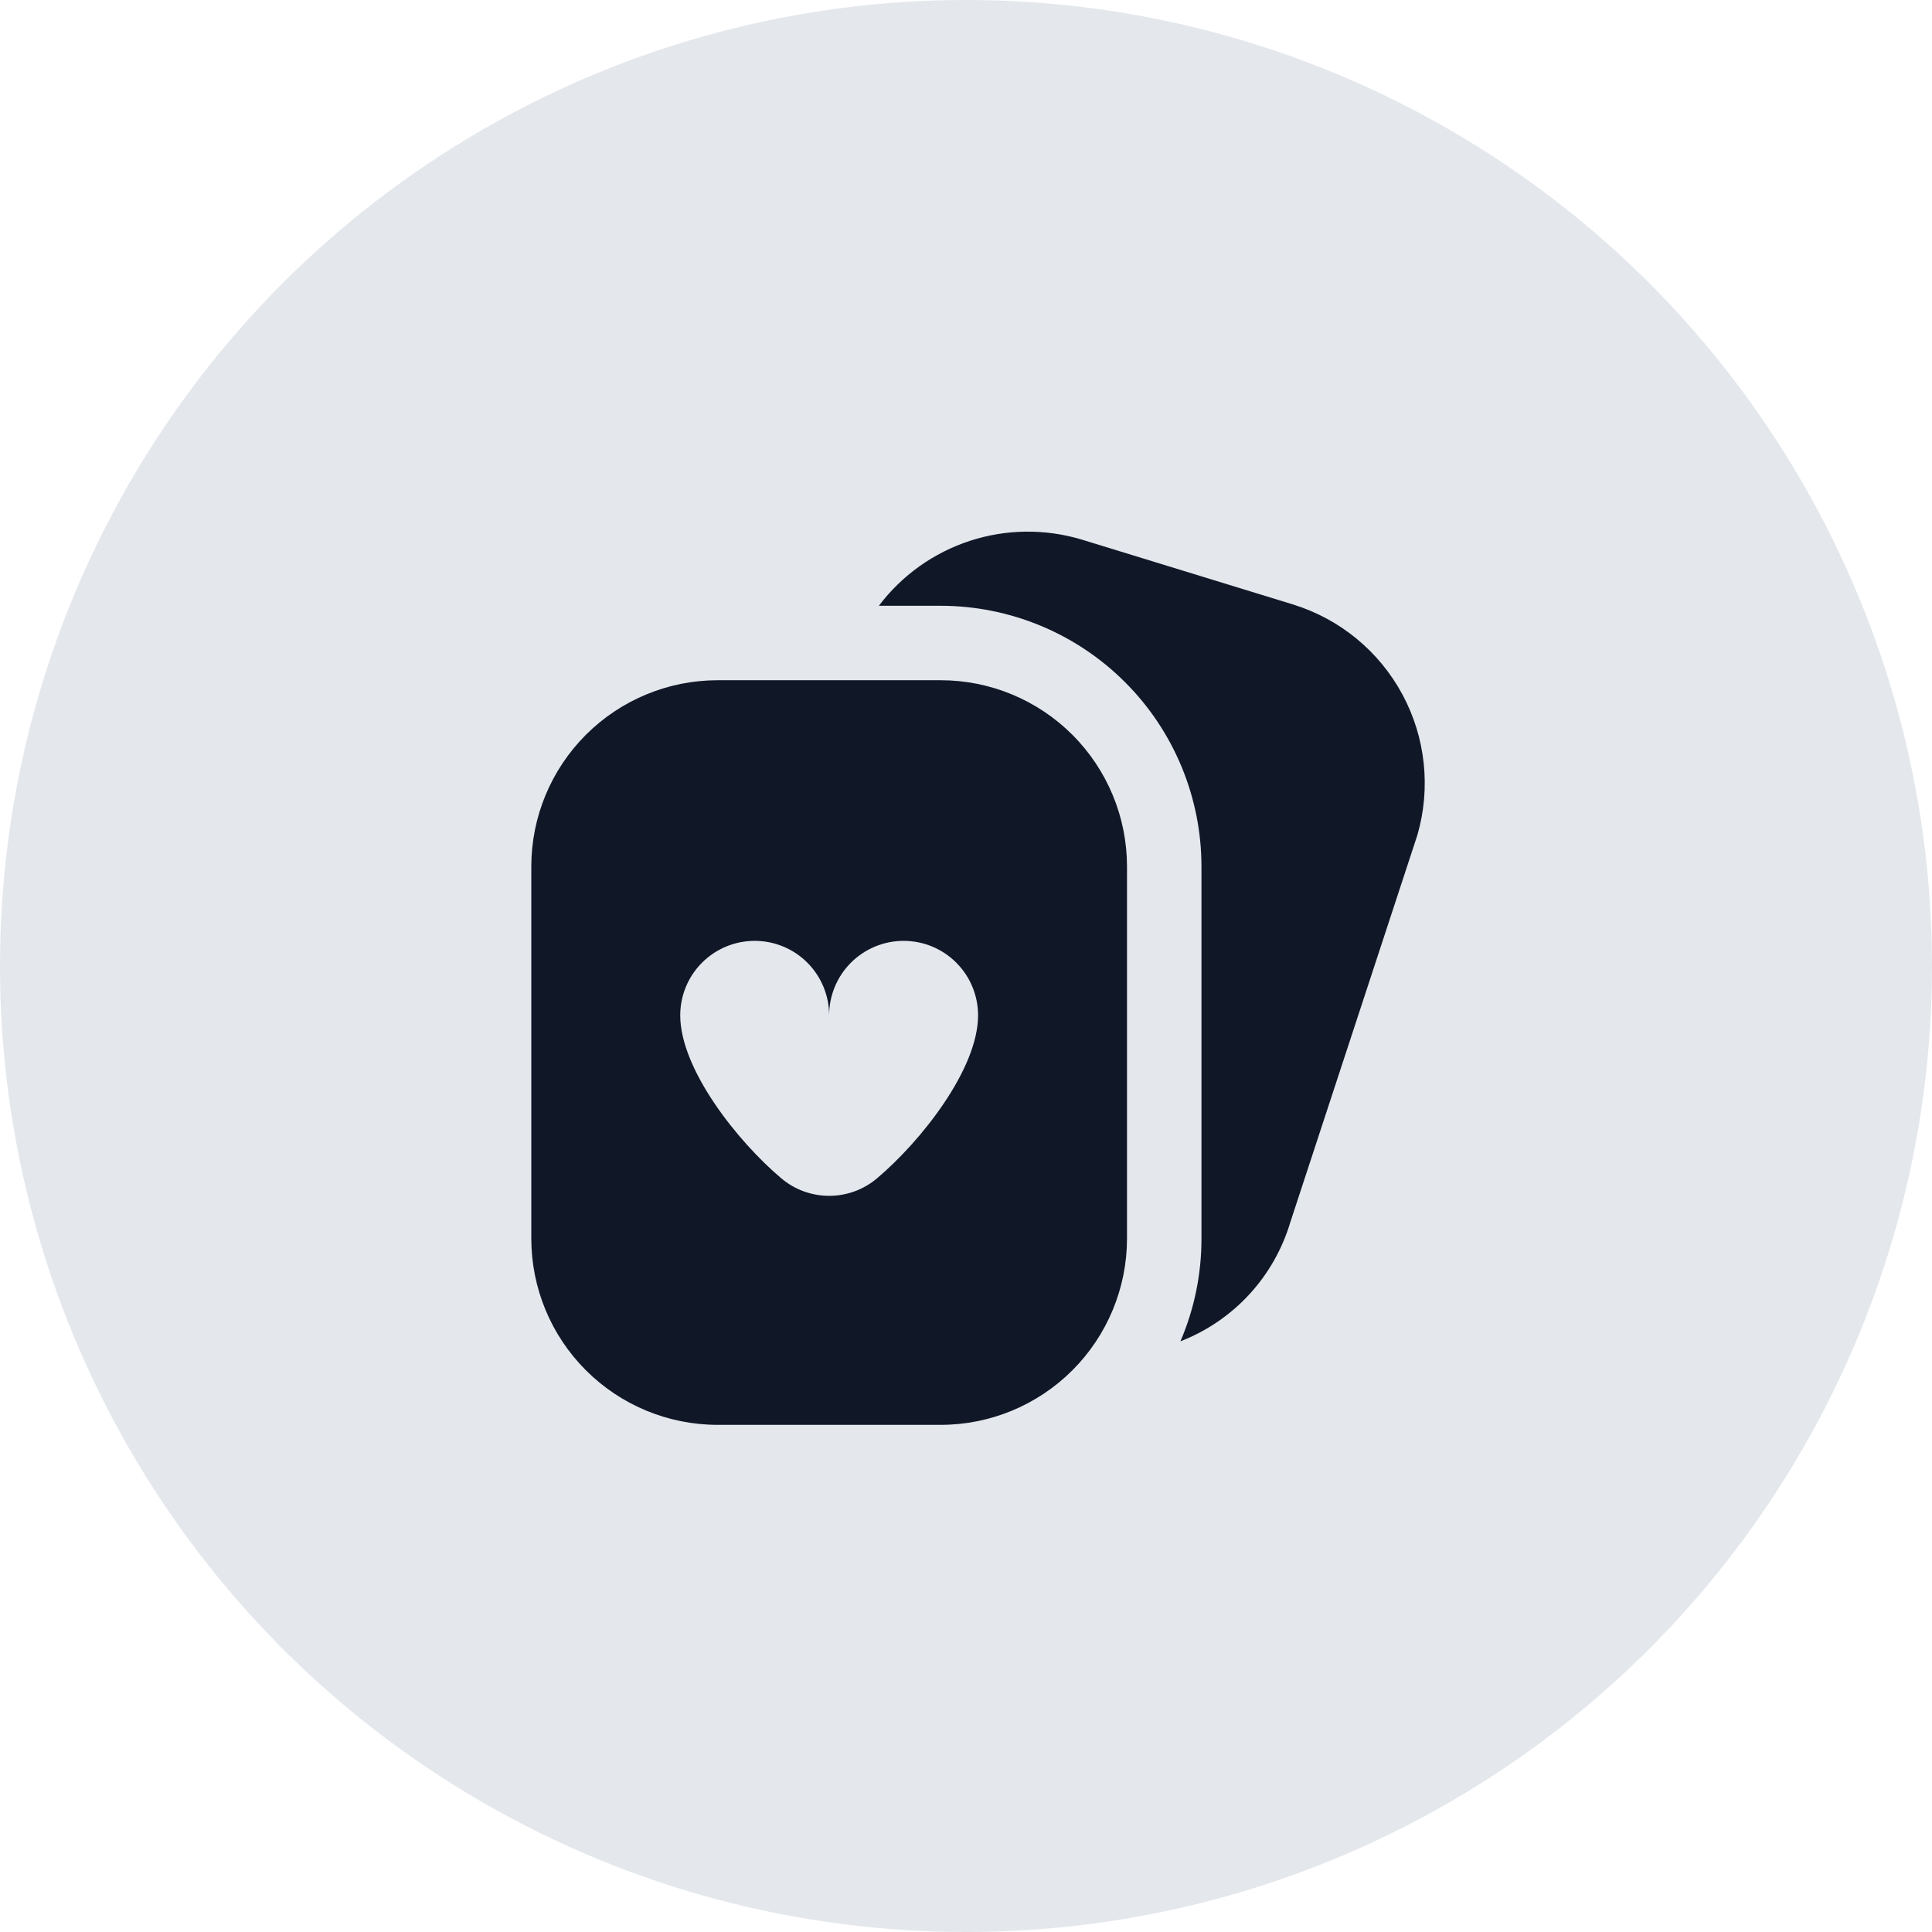 <svg width="80" height="80" viewBox="0 0 80 80" fill="none" xmlns="http://www.w3.org/2000/svg">
<circle cx="40" cy="40" r="40" fill="#E4E7EC"/>
<g clip-path="url(#clip0_1225_3814)">
<path d="M58.692 34.574L53.43 50.607C53.098 51.722 52.515 52.747 51.727 53.602C50.938 54.457 49.964 55.12 48.879 55.541C49.455 54.198 49.752 52.753 49.75 51.292V35.875C49.747 33.014 48.609 30.271 46.586 28.248C44.562 26.225 41.819 25.087 38.958 25.084H36.392C37.343 23.824 38.658 22.886 40.159 22.396C41.659 21.906 43.274 21.887 44.786 22.341L53.552 25.033C55.487 25.634 57.109 26.97 58.07 28.754C59.031 30.538 59.254 32.627 58.692 34.574ZM46.667 35.875V51.292C46.664 53.336 45.851 55.295 44.406 56.74C42.961 58.185 41.002 58.998 38.958 59H29.708C27.665 58.998 25.706 58.185 24.26 56.74C22.815 55.295 22.002 53.336 22 51.292V35.875C22.002 33.831 22.815 31.872 24.26 30.427C25.706 28.982 27.665 28.169 29.708 28.167H38.958C41.002 28.169 42.961 28.982 44.406 30.427C45.851 31.872 46.664 33.831 46.667 35.875ZM40.5 42.042C40.5 41.224 40.175 40.44 39.597 39.862C39.019 39.283 38.234 38.959 37.417 38.959C36.599 38.959 35.815 39.283 35.236 39.862C34.658 40.44 34.333 41.224 34.333 42.042C34.333 41.224 34.008 40.44 33.43 39.862C32.852 39.283 32.068 38.959 31.25 38.959C30.432 38.959 29.648 39.283 29.07 39.862C28.491 40.44 28.167 41.224 28.167 42.042C28.167 44.277 30.547 47.27 32.351 48.791C32.905 49.26 33.607 49.517 34.333 49.517C35.059 49.517 35.762 49.26 36.316 48.791C38.12 47.27 40.5 44.277 40.5 42.042Z" fill="#101828"/>
</g>
<defs>
<clipPath id="clip0_1225_3814">
<rect width="37" height="37" fill="white" transform="translate(22 22)"/>
</clipPath>
</defs>
</svg>
